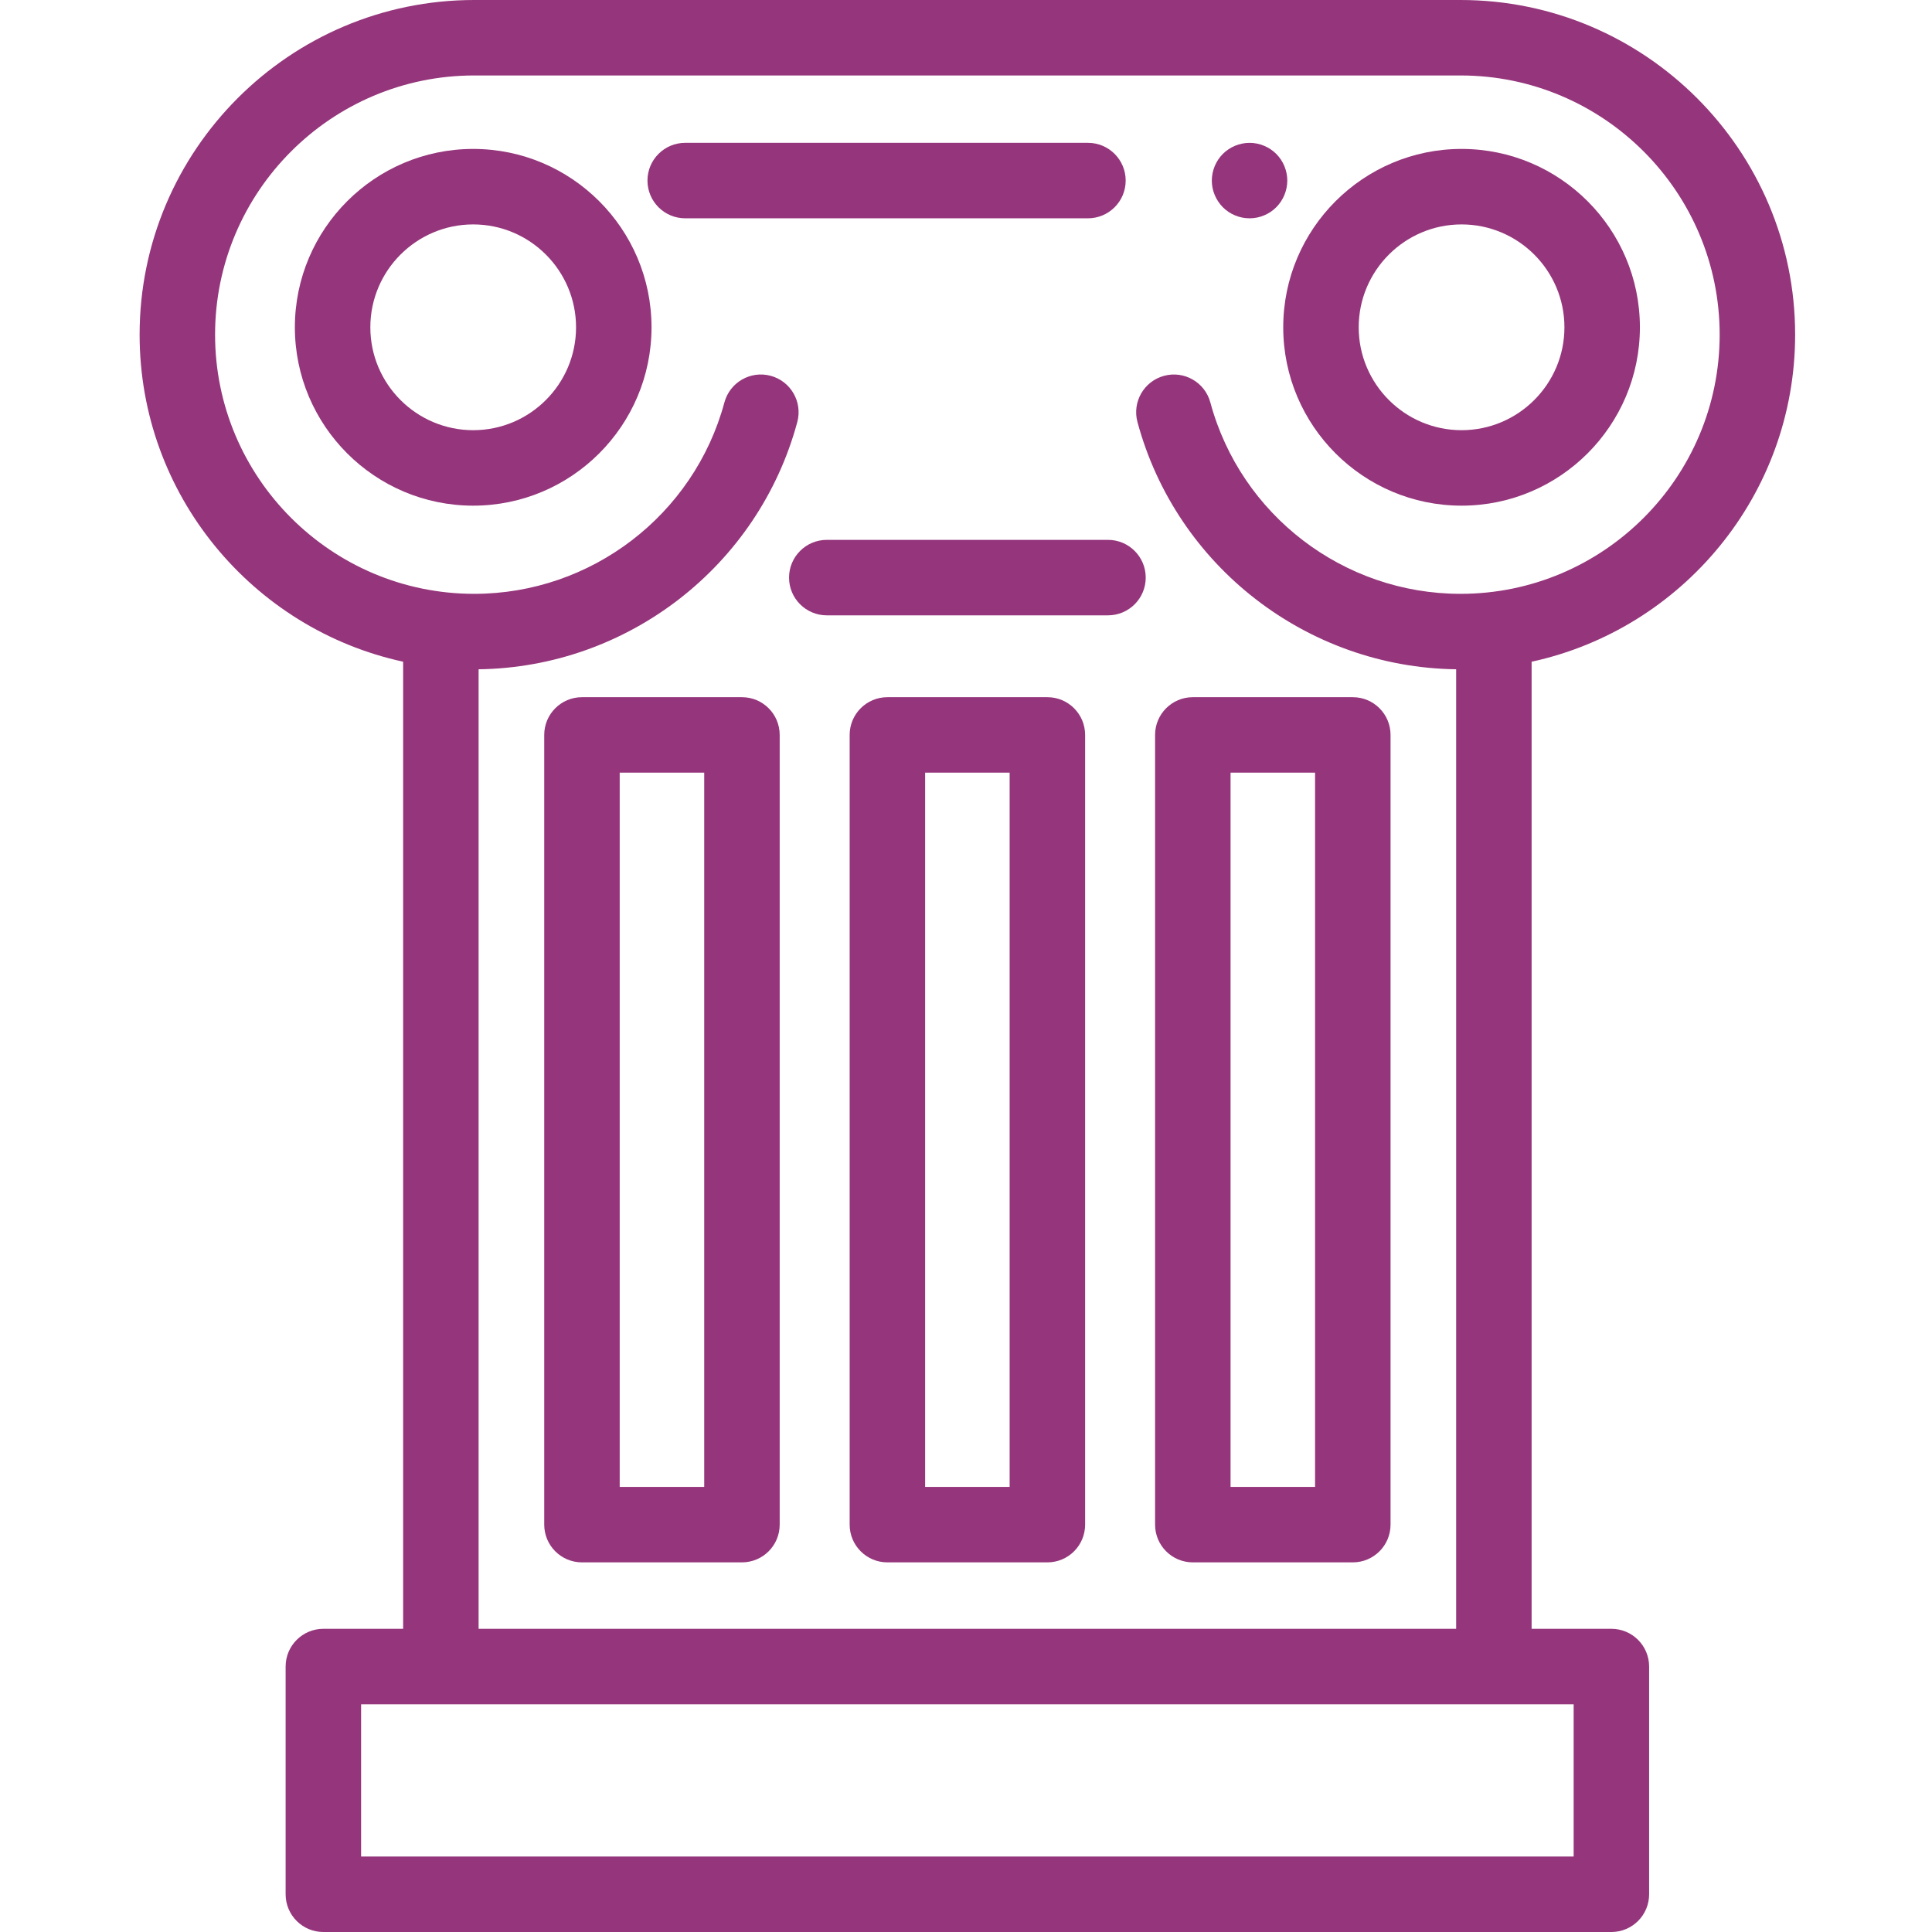<?xml version="1.0" encoding="UTF-8"?> <svg xmlns="http://www.w3.org/2000/svg" height="512px" viewBox="-37 0 512 512" width="512px" class=""> <g> <path d="m350.328 134.004c-26.055 0-47.258-21.203-47.258-47.27 0-26.062 21.203-47.266 47.258-47.266 26.062 0 47.262 21.203 47.262 47.266 0 26.066-21.203 47.27-47.262 47.27zm0-74.531c-15.027 0-27.258 12.23-27.258 27.266 0 15.035 12.23 27.266 27.258 27.266 15.031 0 27.262-12.23 27.262-27.266 0-15.035-12.23-27.266-27.262-27.266zm0 0" data-original="#000000" class="active-path" data-old_color="#95357b" fill="#95357b"></path> <path d="m88.402 134.004c-26.059 0-47.258-21.203-47.258-47.27 0-26.062 21.199-47.266 47.258-47.266s47.258 21.203 47.258 47.266c0 26.066-21.199 47.27-47.258 47.27zm0-74.531c-15.031 0-27.258 12.23-27.258 27.266 0 15.035 12.227 27.266 27.258 27.266s27.258-12.23 27.258-27.266c0-15.035-12.227-27.266-27.258-27.266zm0 0" data-original="#000000" class="active-path" data-old_color="#95357b" fill="#95357b"></path> <path d="m159.625 414.043h-42.398c-5.523 0-10-4.477-10-10v-209.281c0-5.523 4.477-10 10-10h42.398c5.523 0 10 4.477 10 10v209.281c0 5.523-4.477 10-10 10zm-32.398-20h22.398v-189.281h-22.398zm0 0" data-original="#000000" class="active-path" data-old_color="#95357b" fill="#95357b"></path> <path d="m240.566 414.043h-42.398c-5.523 0-10-4.477-10-10v-209.281c0-5.523 4.477-10 10-10h42.398c5.523 0 10 4.477 10 10v209.281c0 5.523-4.477 10-10 10zm-32.398-20h22.395v-189.281h-22.395zm0 0" data-original="#000000" class="active-path" data-old_color="#95357b" fill="#95357b"></path> <path d="m321.508 414.043h-42.398c-5.523 0-10-4.477-10-10v-209.281c0-5.523 4.477-10 10-10h42.398c5.52 0 10 4.477 10 10v209.281c0 5.523-4.48 10-10 10zm-32.398-20h22.395v-189.281h-22.395zm0 0" data-original="#000000" class="active-path" data-old_color="#95357b" fill="#95357b"></path> <path d="m256.629 163.07h-74.523c-5.523 0-10-4.477-10-10 0-5.52 4.477-10 10-10h74.523c5.52 0 10 4.48 10 10 0 5.523-4.48 10-10 10zm0 0" data-original="#000000" class="active-path" data-old_color="#95357b" fill="#95357b"></path> <path d="m438.73 88.688c0-48.902-39.777-88.688-88.672-88.688h-261.383c-48.898 0-88.676 39.785-88.676 88.688 0 42.441 29.961 78.012 69.836 86.672v256.293h-21.141c-5.523 0-10 4.477-10 10v60.348c0 5.523 4.477 10 10 10h341.34c5.523 0 10-4.477 10-10v-60.348c0-5.523-4.477-10-10-10h-21.141v-256.289c39.879-8.664 69.836-44.234 69.836-86.676zm-58.695 403.312h-321.34v-40.348h321.34zm-290.199-60.348v-254.285c39.512-.516 74.141-27.309 84.453-65.512 1.438-5.332-1.715-10.82-7.047-12.262-5.332-1.438-10.82 1.719-12.262 7.051-8.062 29.871-35.328 50.73-66.305 50.73-37.867 0-68.676-30.812-68.676-68.688s30.809-68.688 68.676-68.688h261.383c37.867 0 68.672 30.812 68.672 68.688s-30.805 68.688-68.672 68.688c-30.977 0-58.242-20.859-66.305-50.73-1.441-5.332-6.934-8.488-12.262-7.047-5.332 1.438-8.488 6.926-7.047 12.258 10.312 38.203 44.938 64.996 84.453 65.512v254.285zm0 0" data-original="#000000" class="active-path" data-old_color="#95357b" fill="#95357b"></path> <path d="m294.145 57.852c-.648 0-1.309-.062-1.949-.191-.641-.129-1.27-.32-1.871-.57-.609-.25-1.188-.559-1.727-.918-.551-.371-1.062-.789-1.523-1.25-.457-.461-.879-.973-1.238-1.523-.371-.539-.672-1.117-.922-1.719-.25-.609-.449-1.238-.578-1.871-.129-.648-.191-1.309-.191-1.957 0-2.633 1.07-5.211 2.93-7.07.461-.461.973-.883 1.523-1.242.539-.359 1.117-.668 1.719-.918.609-.25 1.238-.441 1.879-.57 1.289-.262 2.609-.262 3.902 0 .637.129 1.27.32 1.867.57.609.25 1.191.559 1.73.918.551.359 1.059.781 1.52 1.242 1.859 1.859 2.93 4.438 2.93 7.07 0 .648-.07 1.309-.199 1.957-.129.633-.32 1.262-.57 1.871-.25.602-.559 1.18-.918 1.719-.359.551-.781 1.062-1.242 1.523-.457.461-.969.879-1.52 1.25-.539.359-1.121.668-1.73.918-.598.25-1.23.441-1.867.57-.641.129-1.301.191-1.953.191zm0 0" data-original="#000000" class="active-path" data-old_color="#95357b" fill="#95357b"></path> <path d="m251.316 57.852h-106.73c-5.523 0-10-4.477-10-10 0-5.523 4.477-10 10-10h106.73c5.523 0 10 4.477 10 10 0 5.523-4.477 10-10 10zm0 0" data-original="#000000" class="active-path" data-old_color="#95357b" fill="#95357b"></path> </g> </svg> 